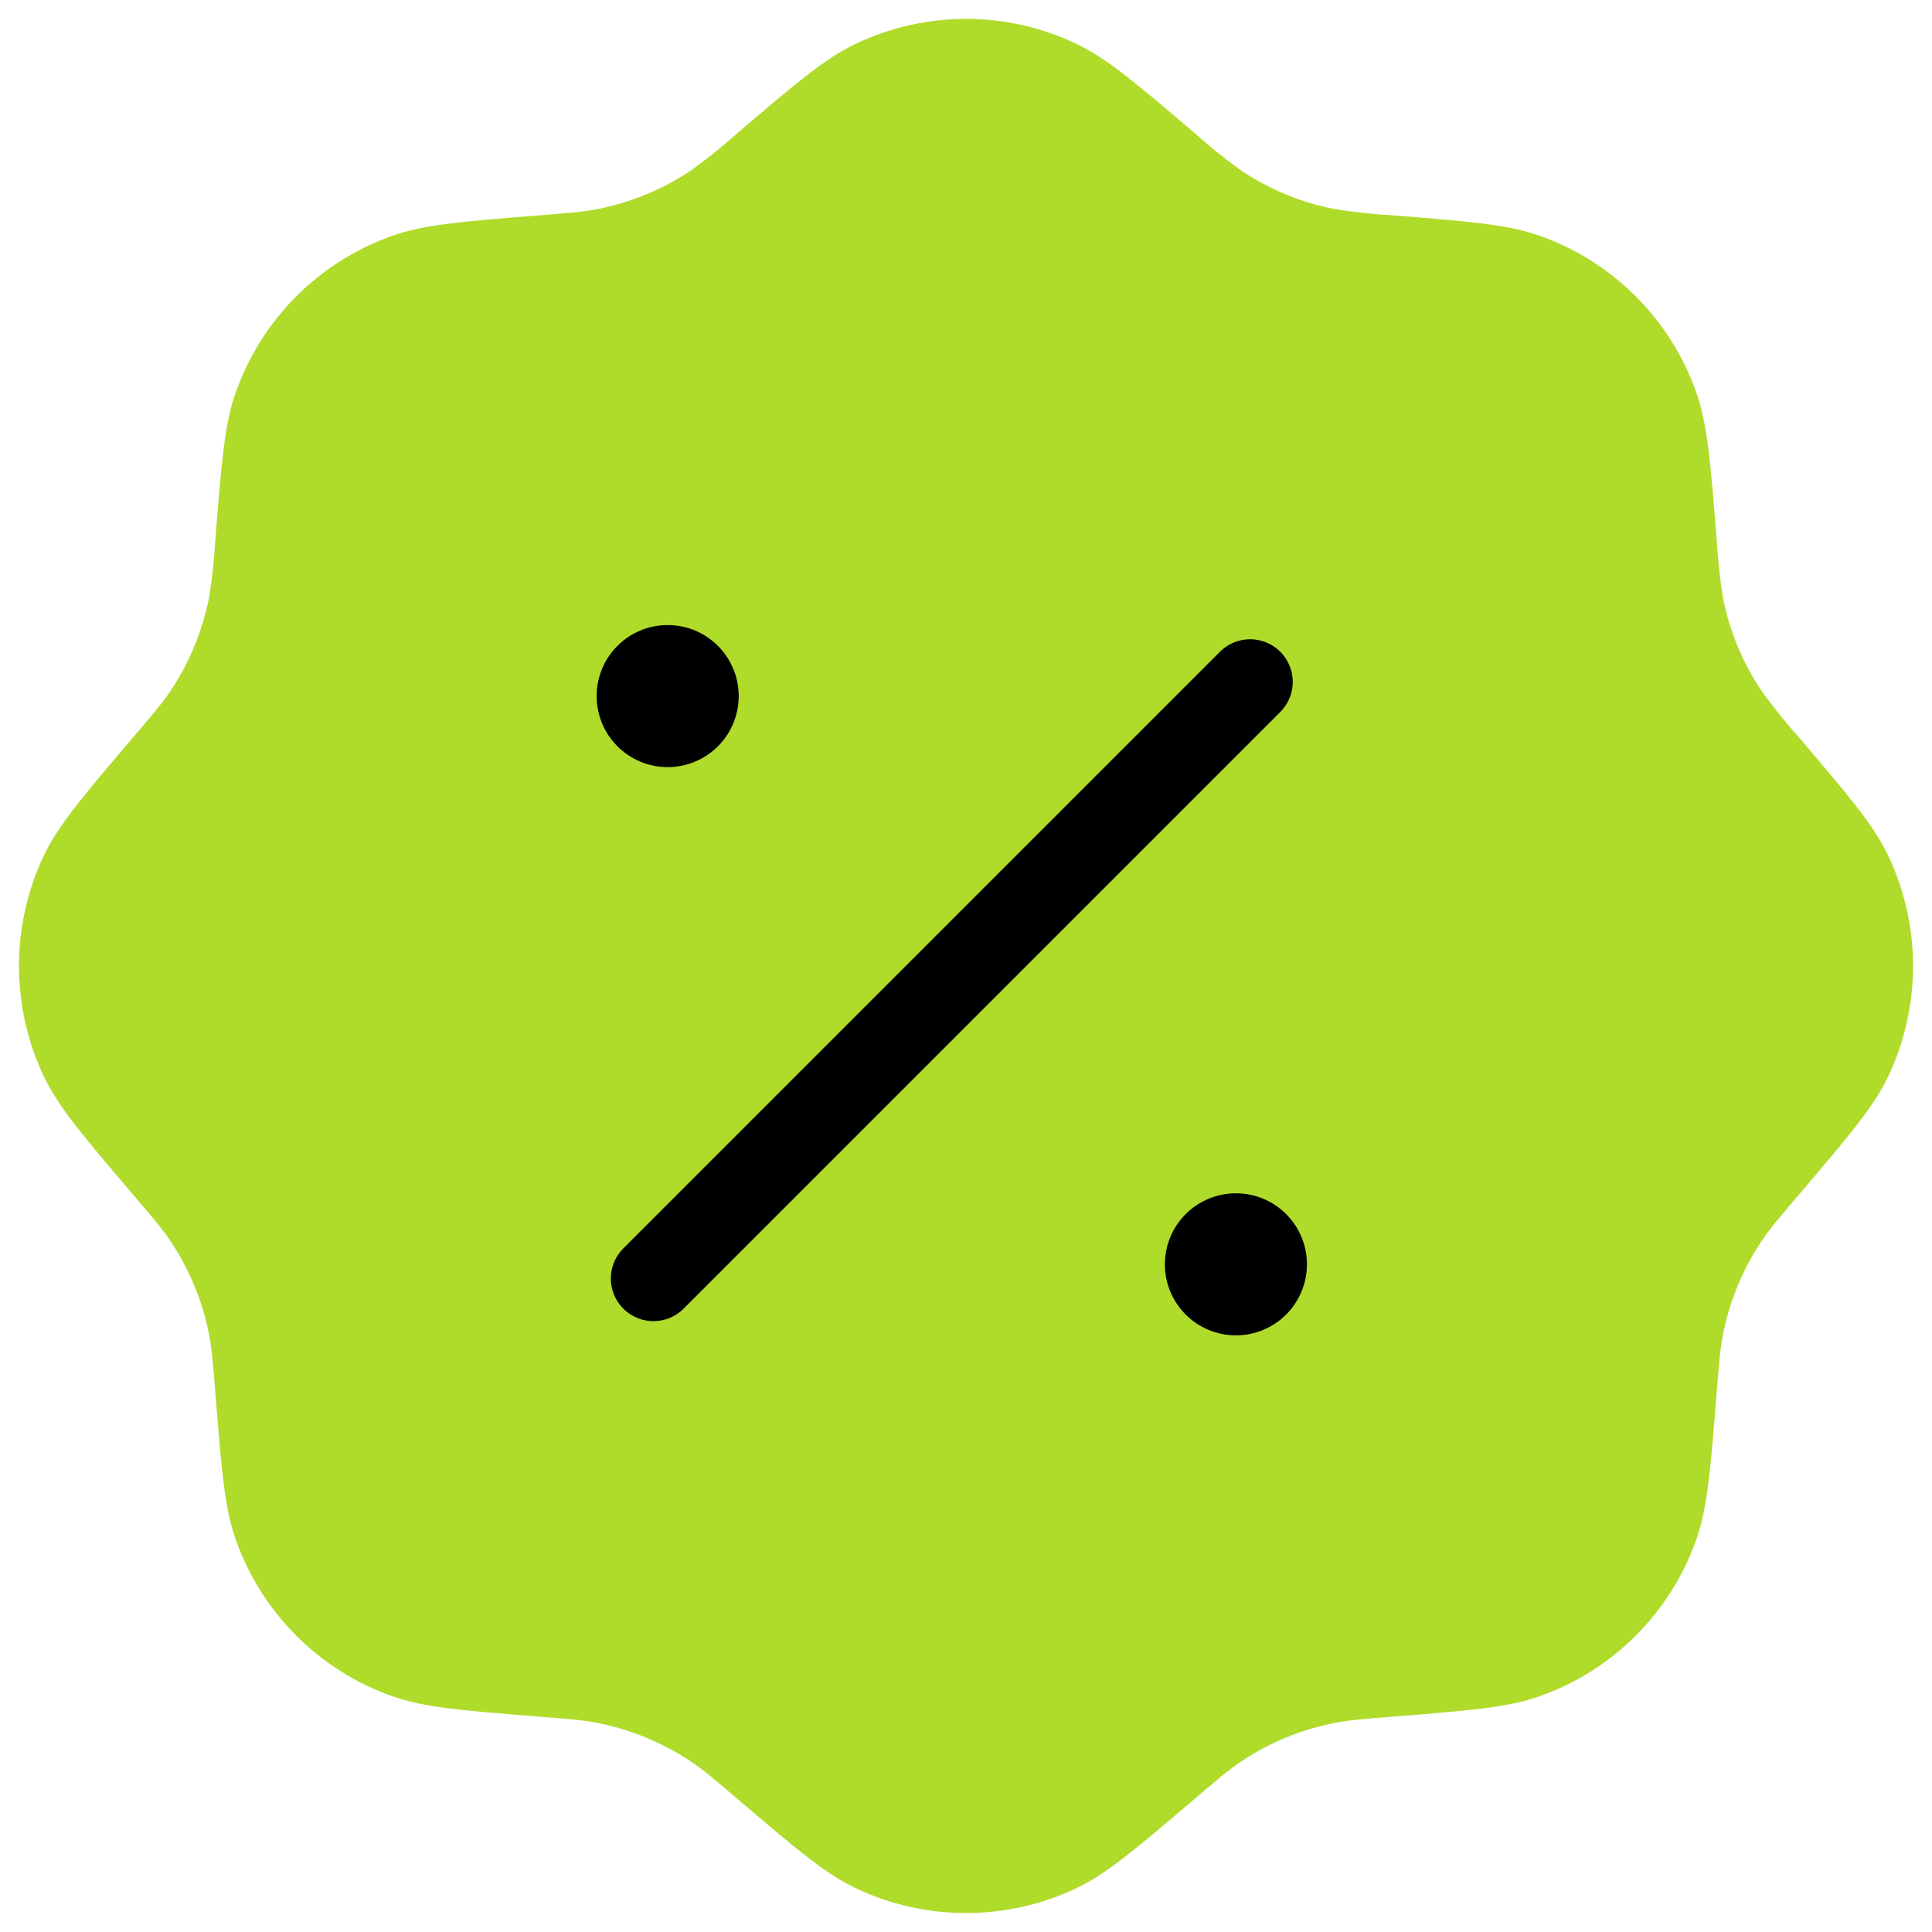 <?xml version="1.0" encoding="UTF-8"?> <svg xmlns="http://www.w3.org/2000/svg" width="68" height="68" viewBox="0 0 68 68" fill="none"><g clip-path="url(#clip0_6642_779)"><path d="M25.974 4.667C25.448 5.139 24.897 5.583 24.324 5.997C23.331 6.663 22.214 7.123 21.041 7.357C20.53 7.457 19.997 7.5 18.934 7.583C16.264 7.797 14.927 7.903 13.814 8.297C12.54 8.746 11.384 9.474 10.429 10.429C9.475 11.383 8.746 12.54 8.297 13.813C7.904 14.927 7.797 16.263 7.584 18.933C7.546 19.639 7.47 20.342 7.357 21.04C7.124 22.213 6.664 23.33 5.997 24.323C5.707 24.757 5.36 25.163 4.667 25.973C2.93 28.013 2.06 29.033 1.55 30.1C0.374 32.567 0.374 35.433 1.55 37.9C2.06 38.967 2.93 39.987 4.667 42.027C5.36 42.837 5.707 43.243 5.997 43.677C6.664 44.67 7.124 45.787 7.357 46.96C7.457 47.47 7.5 48.003 7.584 49.067C7.797 51.737 7.904 53.073 8.297 54.187C8.746 55.46 9.475 56.617 10.429 57.571C11.384 58.526 12.54 59.255 13.814 59.703C14.927 60.097 16.264 60.203 18.934 60.417C19.997 60.5 20.53 60.543 21.041 60.643C22.214 60.877 23.331 61.34 24.324 62.003C24.757 62.293 25.164 62.64 25.974 63.333C28.014 65.07 29.034 65.94 30.101 66.45C32.567 67.627 35.434 67.627 37.901 66.45C38.967 65.94 39.987 65.07 42.027 63.333C42.837 62.64 43.244 62.293 43.677 62.003C44.67 61.337 45.787 60.877 46.961 60.643C47.471 60.543 48.004 60.5 49.067 60.417C51.737 60.203 53.074 60.097 54.187 59.703C55.461 59.255 56.617 58.526 57.572 57.571C58.526 56.617 59.255 55.46 59.704 54.187C60.097 53.073 60.204 51.737 60.417 49.067C60.501 48.003 60.544 47.47 60.644 46.96C60.877 45.787 61.34 44.67 62.004 43.677C62.294 43.243 62.641 42.837 63.334 42.027C65.07 39.987 65.941 38.967 66.451 37.9C67.627 35.433 67.627 32.567 66.451 30.1C65.941 29.033 65.07 28.013 63.334 25.973C62.862 25.447 62.418 24.896 62.004 24.323C61.337 23.33 60.874 22.214 60.644 21.04C60.531 20.342 60.455 19.639 60.417 18.933C60.204 16.263 60.097 14.927 59.704 13.813C59.255 12.54 58.526 11.383 57.572 10.429C56.617 9.474 55.461 8.746 54.187 8.297C53.074 7.903 51.737 7.797 49.067 7.583C48.361 7.545 47.658 7.469 46.961 7.357C45.786 7.126 44.67 6.664 43.677 5.997C43.104 5.583 42.553 5.139 42.027 4.667C39.987 2.93 38.967 2.06 37.901 1.55C36.683 0.967 35.35 0.665 34.001 0.665C32.651 0.665 31.318 0.967 30.101 1.55C29.034 2.06 28.014 2.93 25.974 4.667Z" fill="#AFDB2A"></path><path d="M23.5 27C24.163 27 24.799 26.737 25.268 26.268C25.737 25.799 26 25.163 26 24.5C26 23.837 25.737 23.201 25.268 22.732C24.799 22.263 24.163 22 23.5 22C22.837 22 22.201 22.263 21.732 22.732C21.263 23.201 21 23.837 21 24.5C21 25.163 21.263 25.799 21.732 26.268C22.201 26.737 22.837 27 23.5 27Z" fill="black"></path><path d="M23 45L44 24" stroke="black" stroke-width="3" stroke-linecap="round"></path><path d="M43.5 47C44.163 47 44.799 46.737 45.268 46.268C45.737 45.799 46 45.163 46 44.5C46 43.837 45.737 43.201 45.268 42.732C44.799 42.263 44.163 42 43.5 42C42.837 42 42.201 42.263 41.732 42.732C41.263 43.201 41 43.837 41 44.5C41 45.163 41.263 45.799 41.732 46.268C42.201 46.737 42.837 47 43.5 47Z" fill="black"></path></g><defs><clipPath id="clip0_6642_779"><rect width="68" height="68" fill="white"></rect></clipPath></defs></svg> 